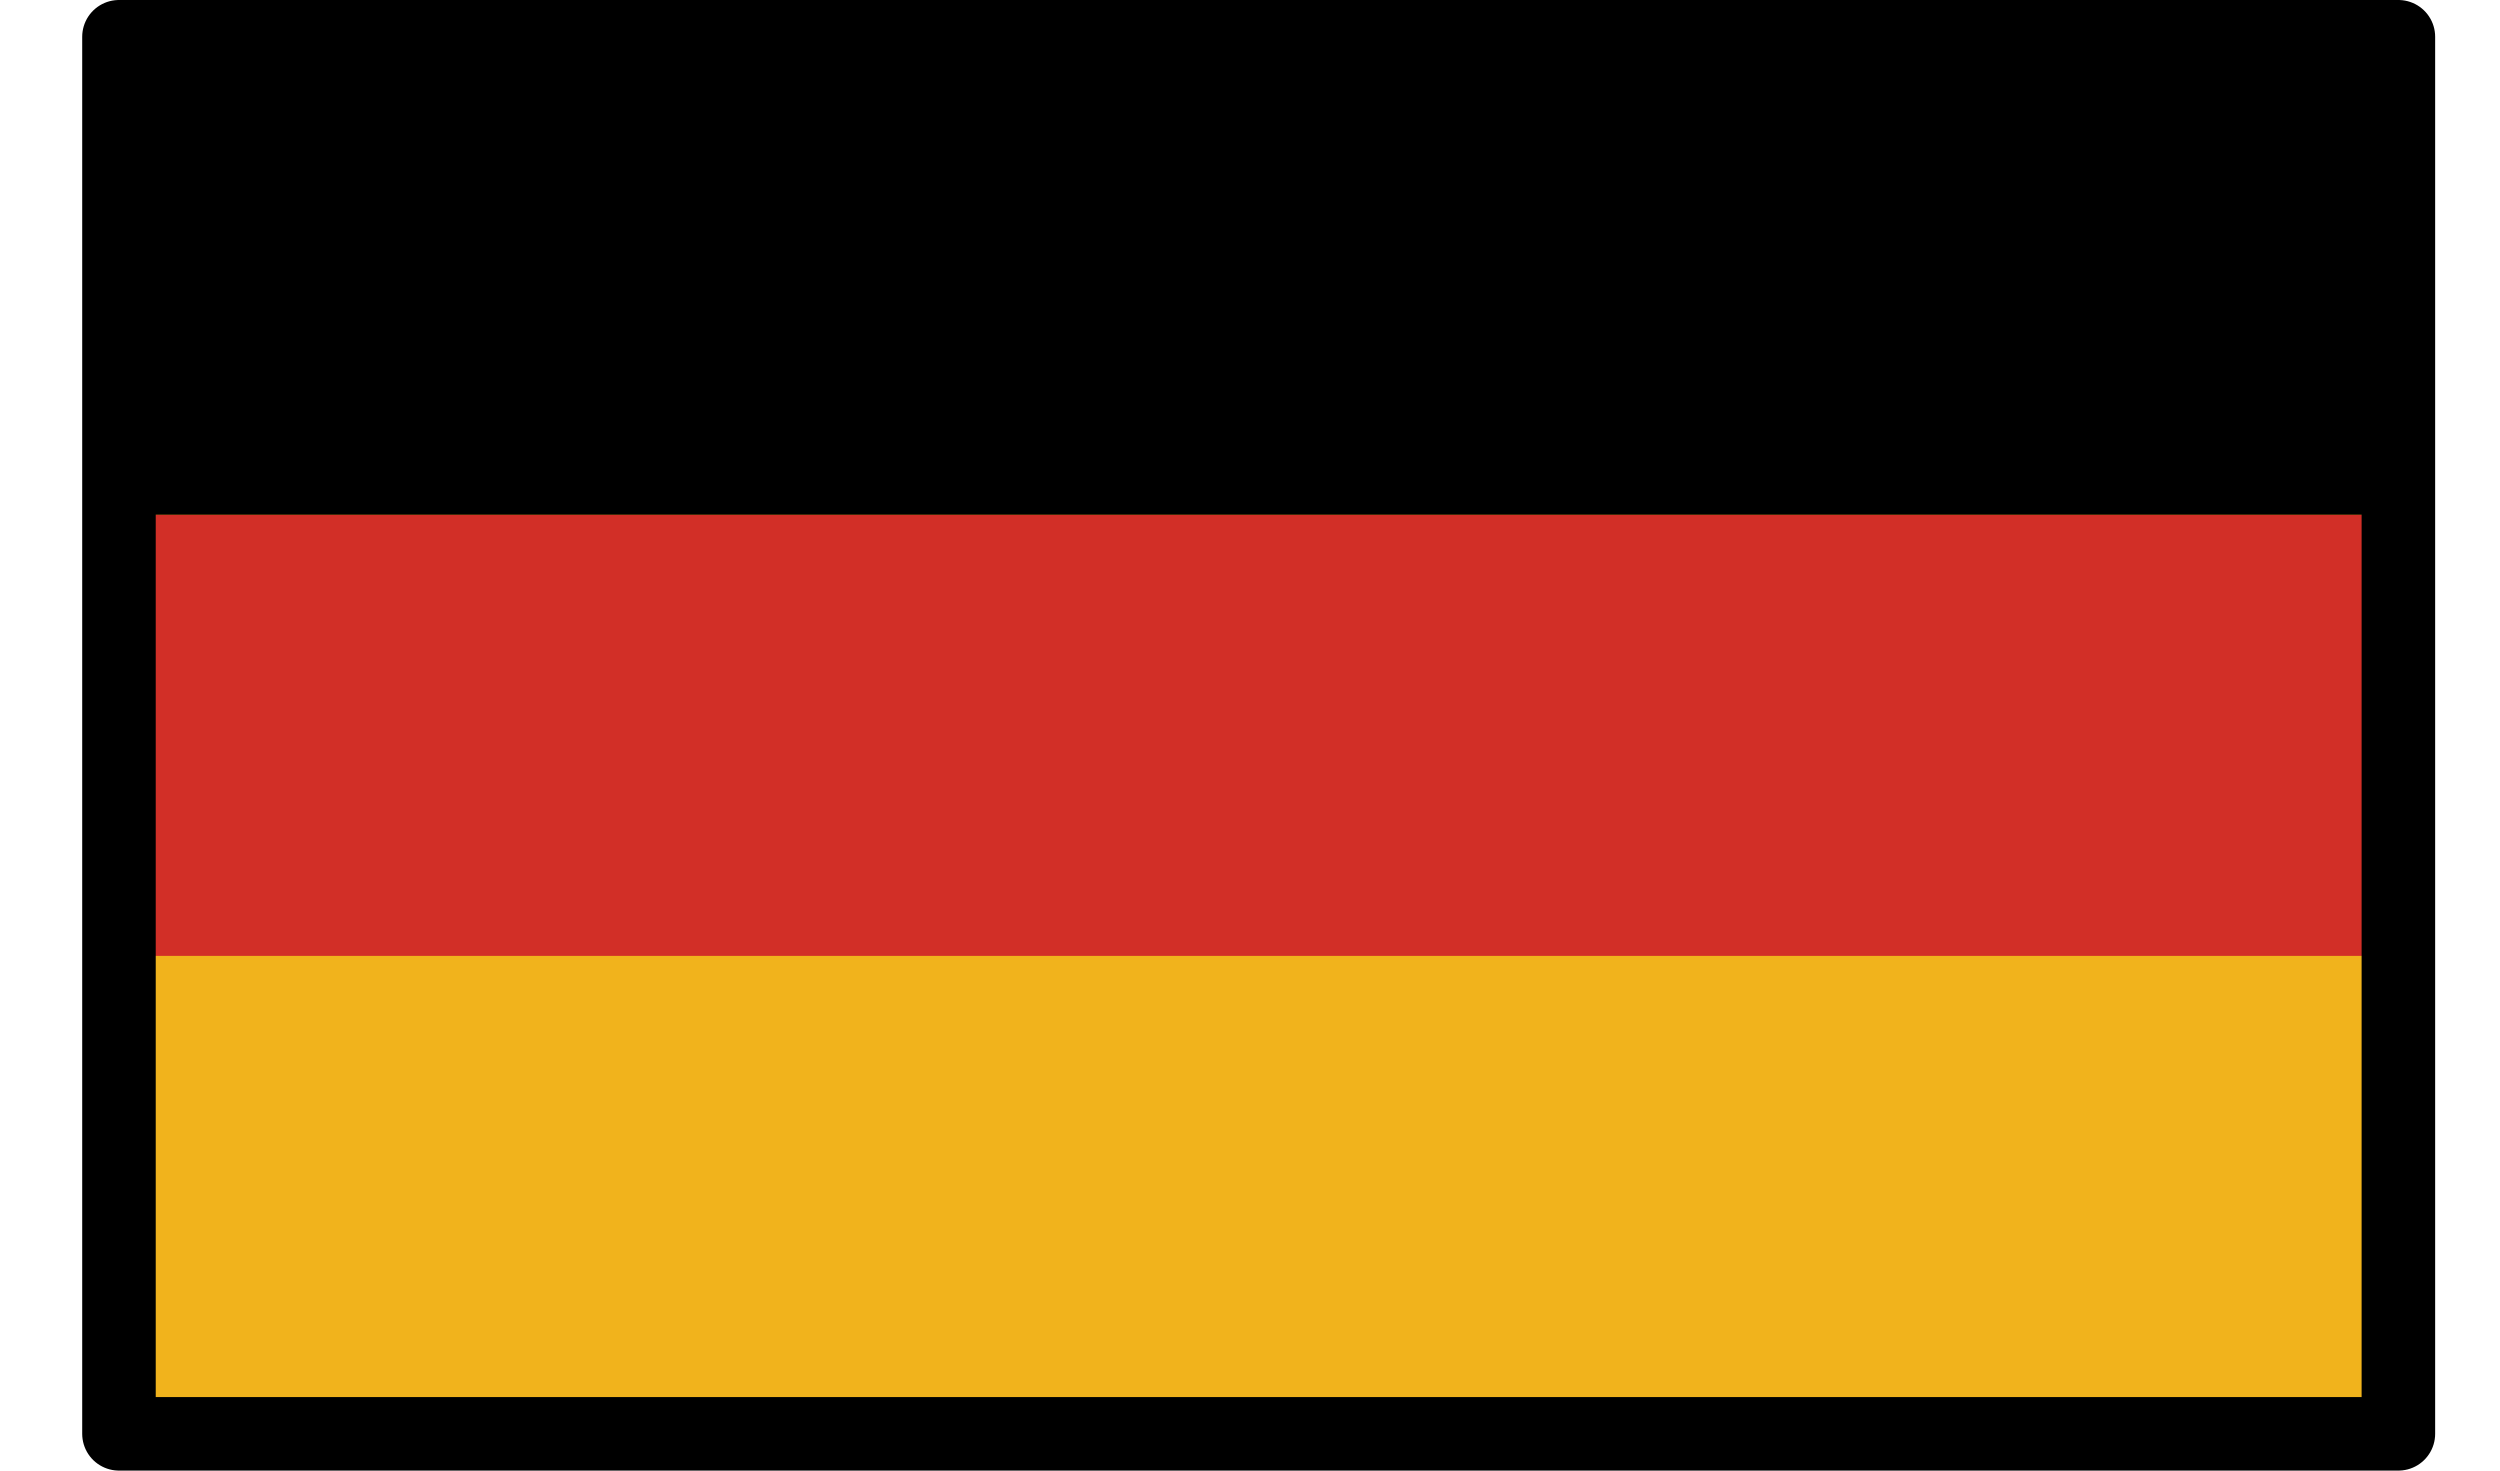 <svg width="17" height="10" viewBox="0 0 17 10" fill="none" xmlns="http://www.w3.org/2000/svg">
<path d="M0.809 0.25H16.309V9.75H0.809V0.25Z" fill="#F1B31C"/>
<path d="M0.809 3.5H16.309V6.5H0.809V3.5Z" fill="#D22F27"/>
<path d="M0.809 0.25H16.309V3.5H0.809V0.25Z" fill="black"/>
<path d="M0.809 0.25H16.309V9.75H0.809V0.25Z" stroke="black" stroke-width="0.5" stroke-linecap="round" stroke-linejoin="round"/>
</svg>
